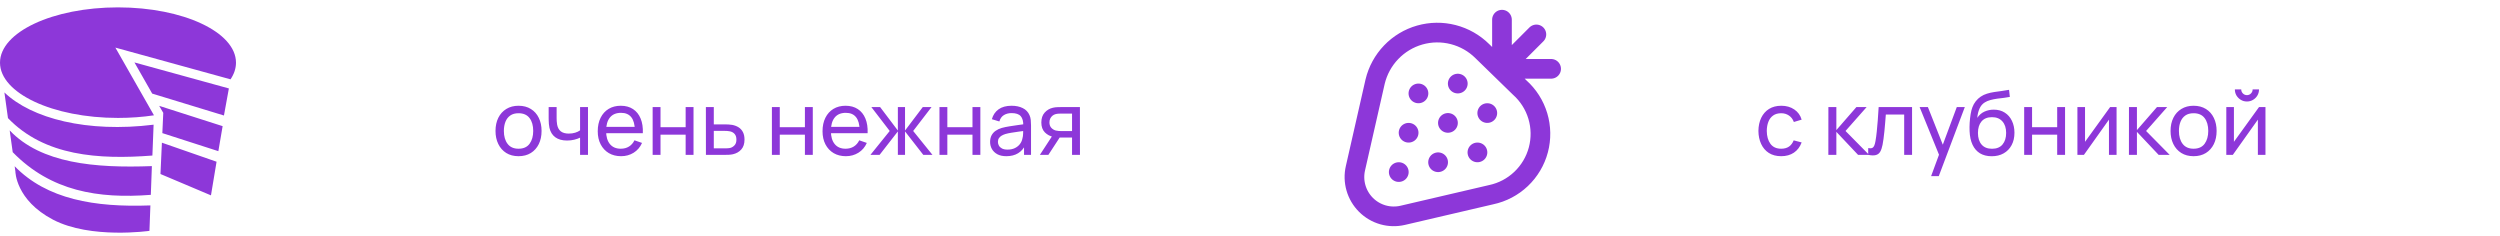 <?xml version="1.0" encoding="UTF-8"?> <svg xmlns="http://www.w3.org/2000/svg" viewBox="0 0 339 32" fill="none"><path d="M32 8.496C32 9.284 31.741 10.043 31.259 10.757L15.645 6.456L20.878 15.637C19.34 15.867 17.701 15.991 16 15.991C7.163 15.991 0 12.636 0 8.496C0 4.356 7.163 1 16 1C24.837 1 32 4.356 32 8.496ZM0.597 12.535L1.081 16.017C6.041 21.172 13.371 21.653 20.664 21.092L20.828 16.907C11.835 18.026 4.284 16.072 0.597 12.535ZM22.139 15.304L22.014 18.05L29.609 20.498L30.189 17.105L21.585 14.352L22.139 15.304ZM20.451 26.421L20.596 22.524C12.839 22.815 5.572 22.157 1.313 17.683L1.723 20.634C6.902 25.94 13.326 26.969 20.451 26.421M18.23 8.465L20.638 12.691L30.367 15.662L31.035 11.992L18.23 8.465ZM21.954 19.349L21.76 23.596L28.607 26.49L29.366 21.929L21.954 19.349ZM1.988 22.539L2.086 23.247C2.086 23.247 2.109 27.132 7.198 29.791C12.287 32.45 20.264 31.304 20.264 31.304L20.394 27.854C12.821 28.137 6.343 27.022 1.988 22.539Z" fill="#8D37D9"></path><path d="M70.311 21.18C69.667 21.18 69.111 21.034 68.643 20.742C68.179 20.45 67.821 20.046 67.569 19.53C67.317 19.014 67.191 18.422 67.191 17.754C67.191 17.074 67.319 16.478 67.575 15.966C67.831 15.454 68.193 15.056 68.661 14.772C69.129 14.484 69.679 14.34 70.311 14.34C70.959 14.34 71.517 14.486 71.985 14.778C72.453 15.066 72.811 15.468 73.059 15.984C73.311 16.496 73.437 17.086 73.437 17.754C73.437 18.43 73.311 19.026 73.059 19.542C72.807 20.054 72.447 20.456 71.979 20.748C71.511 21.036 70.955 21.18 70.311 21.18ZM70.311 20.166C70.983 20.166 71.483 19.942 71.811 19.494C72.139 19.046 72.303 18.466 72.303 17.754C72.303 17.022 72.137 16.44 71.805 16.008C71.473 15.572 70.975 15.354 70.311 15.354C69.859 15.354 69.487 15.456 69.195 15.66C68.903 15.864 68.685 16.146 68.541 16.506C68.397 16.866 68.325 17.282 68.325 17.754C68.325 18.482 68.493 19.066 68.829 19.506C69.165 19.946 69.659 20.166 70.311 20.166ZM78.658 21V18.666C78.442 18.774 78.18 18.866 77.872 18.942C77.568 19.018 77.242 19.056 76.894 19.056C76.234 19.056 75.702 18.908 75.298 18.612C74.894 18.316 74.63 17.89 74.506 17.334C74.47 17.166 74.444 16.992 74.428 16.812C74.416 16.632 74.408 16.468 74.404 16.32C74.4 16.172 74.398 16.064 74.398 15.996V14.52H75.478V15.996C75.478 16.112 75.482 16.256 75.49 16.428C75.498 16.596 75.518 16.76 75.55 16.92C75.63 17.316 75.796 17.614 76.048 17.814C76.304 18.014 76.664 18.114 77.128 18.114C77.44 18.114 77.728 18.074 77.992 17.994C78.256 17.914 78.478 17.808 78.658 17.676V14.52H79.732V21H78.658ZM84.222 21.18C83.586 21.18 83.03 21.04 82.554 20.76C82.082 20.476 81.714 20.082 81.45 19.578C81.186 19.07 81.054 18.478 81.054 17.802C81.054 17.094 81.184 16.482 81.444 15.966C81.704 15.446 82.066 15.046 82.53 14.766C82.998 14.482 83.546 14.34 84.174 14.34C84.826 14.34 85.38 14.49 85.836 14.79C86.296 15.09 86.64 15.518 86.868 16.074C87.1 16.63 87.2 17.292 87.168 18.06H86.088V17.676C86.076 16.88 85.914 16.286 85.602 15.894C85.29 15.498 84.826 15.3 84.21 15.3C83.55 15.3 83.048 15.512 82.704 15.936C82.36 16.36 82.188 16.968 82.188 17.76C82.188 18.524 82.36 19.116 82.704 19.536C83.048 19.956 83.538 20.166 84.174 20.166C84.602 20.166 84.974 20.068 85.29 19.872C85.606 19.676 85.854 19.394 86.034 19.026L87.06 19.38C86.808 19.952 86.428 20.396 85.92 20.712C85.416 21.024 84.85 21.18 84.222 21.18ZM81.828 18.06V17.202H86.616V18.06H81.828ZM88.498 21V14.52H89.566V17.25H92.974V14.52H94.042V21H92.974V18.264H89.566V21H88.498ZM95.723 21L95.717 14.52H96.791V16.866H98.189C98.377 16.866 98.569 16.87 98.765 16.878C98.961 16.886 99.131 16.904 99.275 16.932C99.611 16.996 99.905 17.108 100.157 17.268C100.409 17.428 100.605 17.646 100.745 17.922C100.885 18.194 100.955 18.532 100.955 18.936C100.955 19.496 100.809 19.94 100.517 20.268C100.229 20.592 99.851 20.808 99.383 20.916C99.223 20.952 99.039 20.976 98.831 20.988C98.627 20.996 98.433 21 98.249 21H95.723ZM96.791 20.118H98.267C98.387 20.118 98.521 20.114 98.669 20.106C98.817 20.098 98.949 20.078 99.065 20.046C99.269 19.986 99.451 19.868 99.611 19.692C99.775 19.516 99.857 19.264 99.857 18.936C99.857 18.604 99.777 18.348 99.617 18.168C99.461 17.988 99.255 17.87 98.999 17.814C98.883 17.786 98.761 17.768 98.633 17.76C98.505 17.752 98.383 17.748 98.267 17.748H96.791V20.118ZM104.67 21V14.52H105.738V17.25H109.146V14.52H110.214V21H109.146V18.264H105.738V21H104.67ZM114.703 21.18C114.067 21.18 113.511 21.04 113.035 20.76C112.563 20.476 112.195 20.082 111.931 19.578C111.667 19.07 111.535 18.478 111.535 17.802C111.535 17.094 111.665 16.482 111.925 15.966C112.185 15.446 112.547 15.046 113.011 14.766C113.479 14.482 114.027 14.34 114.655 14.34C115.307 14.34 115.861 14.49 116.317 14.79C116.777 15.09 117.121 15.518 117.349 16.074C117.581 16.63 117.681 17.292 117.649 18.06H116.569V17.676C116.557 16.88 116.395 16.286 116.083 15.894C115.771 15.498 115.307 15.3 114.691 15.3C114.031 15.3 113.529 15.512 113.185 15.936C112.841 16.36 112.669 16.968 112.669 17.76C112.669 18.524 112.841 19.116 113.185 19.536C113.529 19.956 114.019 20.166 114.655 20.166C115.083 20.166 115.455 20.068 115.771 19.872C116.087 19.676 116.335 19.394 116.515 19.026L117.541 19.38C117.289 19.952 116.909 20.396 116.401 20.712C115.897 21.024 115.331 21.18 114.703 21.18ZM112.309 18.06V17.202H117.097V18.06H112.309ZM118.03 21L120.646 17.76L118.156 14.52H119.344L121.75 17.7V14.52H122.722V17.7L125.128 14.52H126.316L123.826 17.76L126.442 21H125.2L122.722 17.82V21H121.75V17.82L119.272 21H118.03ZM127.392 21V14.52H128.46V17.25H131.869V14.52H132.936V21H131.869V18.264H128.46V21H127.392ZM136.459 21.18C135.975 21.18 135.569 21.092 135.241 20.916C134.917 20.736 134.671 20.5 134.503 20.208C134.339 19.916 134.257 19.596 134.257 19.248C134.257 18.908 134.321 18.614 134.449 18.366C134.581 18.114 134.765 17.906 135.001 17.742C135.237 17.574 135.519 17.442 135.847 17.346C136.155 17.262 136.499 17.19 136.879 17.13C137.263 17.066 137.651 17.008 138.043 16.956C138.435 16.904 138.801 16.854 139.141 16.806L138.757 17.028C138.769 16.452 138.653 16.026 138.409 15.75C138.169 15.474 137.753 15.336 137.161 15.336C136.769 15.336 136.425 15.426 136.129 15.606C135.837 15.782 135.631 16.07 135.511 16.47L134.497 16.164C134.653 15.596 134.955 15.15 135.403 14.826C135.851 14.502 136.441 14.34 137.173 14.34C137.761 14.34 138.265 14.446 138.685 14.658C139.109 14.866 139.413 15.182 139.597 15.606C139.689 15.806 139.747 16.024 139.771 16.26C139.795 16.492 139.807 16.736 139.807 16.992V21H138.859V19.446L139.081 19.59C138.837 20.114 138.495 20.51 138.055 20.778C137.619 21.046 137.087 21.18 136.459 21.18ZM136.621 20.286C137.005 20.286 137.337 20.218 137.617 20.082C137.901 19.942 138.129 19.76 138.301 19.536C138.473 19.308 138.585 19.06 138.637 18.792C138.697 18.592 138.729 18.37 138.733 18.126C138.741 17.878 138.745 17.688 138.745 17.556L139.117 17.718C138.769 17.766 138.427 17.812 138.091 17.856C137.755 17.9 137.437 17.948 137.137 18C136.837 18.048 136.567 18.106 136.327 18.174C136.151 18.23 135.985 18.302 135.829 18.39C135.677 18.478 135.553 18.592 135.457 18.732C135.365 18.868 135.319 19.038 135.319 19.242C135.319 19.418 135.363 19.586 135.451 19.746C135.543 19.906 135.683 20.036 135.871 20.136C136.063 20.236 136.313 20.286 136.621 20.286ZM145.369 21V18.654H143.971C143.807 18.654 143.625 18.648 143.425 18.636C143.229 18.62 143.045 18.598 142.873 18.57C142.405 18.482 142.009 18.276 141.685 17.952C141.365 17.628 141.205 17.18 141.205 16.608C141.205 16.052 141.355 15.606 141.655 15.27C141.959 14.93 142.333 14.71 142.777 14.61C142.977 14.562 143.179 14.536 143.383 14.532C143.591 14.524 143.767 14.52 143.911 14.52H146.437L146.443 21H145.369ZM141.007 21L142.729 18.36H143.881L142.159 21H141.007ZM143.893 17.772H145.369V15.402H143.893C143.801 15.402 143.679 15.406 143.527 15.414C143.379 15.422 143.237 15.446 143.101 15.486C142.973 15.522 142.847 15.588 142.723 15.684C142.603 15.78 142.503 15.904 142.423 16.056C142.343 16.208 142.303 16.388 142.303 16.596C142.303 16.896 142.387 17.14 142.555 17.328C142.723 17.512 142.927 17.636 143.167 17.7C143.299 17.732 143.429 17.752 143.557 17.76C143.689 17.768 143.801 17.772 143.893 17.772Z" fill="#8D37D9"></path><path d="M203.667 9.333L208.333 4.667M203.667 9.333V2.667M203.667 9.333H210.333M192.333 12.666H192.347M197.667 11.333H197.68M191 18H191.013M196.333 16.666H196.347M201.667 15.333H201.68M189.667 23.333H189.68M195 22H195.013M200.333 20.666H200.347M183.8 22.8C183.595 23.682 183.619 24.602 183.868 25.472C184.117 26.343 184.584 27.135 185.224 27.776C185.864 28.416 186.657 28.883 187.528 29.132C188.398 29.381 189.318 29.404 190.2 29.2L202.2 26.4C203.725 26.078 205.13 25.339 206.26 24.266C207.39 23.193 208.201 21.828 208.601 20.322C209.002 18.816 208.977 17.228 208.53 15.736C208.082 14.243 207.23 12.904 206.067 11.867L201 6.933C199.908 5.85 198.548 5.076 197.058 4.692C195.569 4.308 194.004 4.328 192.524 4.749C191.045 5.169 189.704 5.976 188.639 7.087C187.575 8.197 186.825 9.571 186.467 11.066L183.8 22.8Z" stroke="#8D37D9" stroke-width="2.667" stroke-linecap="round" stroke-linejoin="round"></path><path d="M241.531 21.18C240.875 21.18 240.317 21.034 239.857 20.742C239.401 20.446 239.053 20.04 238.813 19.524C238.573 19.008 238.449 18.42 238.441 17.76C238.449 17.084 238.575 16.49 238.819 15.978C239.067 15.462 239.421 15.06 239.881 14.772C240.341 14.484 240.895 14.34 241.543 14.34C242.227 14.34 242.815 14.508 243.307 14.844C243.803 15.18 244.135 15.64 244.303 16.224L243.247 16.542C243.111 16.166 242.889 15.874 242.581 15.666C242.277 15.458 241.927 15.354 241.531 15.354C241.087 15.354 240.721 15.458 240.433 15.666C240.145 15.87 239.931 16.154 239.791 16.518C239.651 16.878 239.579 17.292 239.575 17.76C239.583 18.48 239.749 19.062 240.073 19.506C240.401 19.946 240.887 20.166 241.531 20.166C241.955 20.166 242.307 20.07 242.587 19.878C242.867 19.682 243.079 19.4 243.223 19.032L244.303 19.314C244.079 19.918 243.729 20.38 243.253 20.7C242.777 21.02 242.203 21.18 241.531 21.18ZM247.924 21L247.93 14.52H249.01V17.64L251.727 14.52H253.115L250.252 17.76L253.45 21H251.955L249.01 17.88V21H247.924ZM253.33 21V20.082C253.57 20.126 253.752 20.118 253.875 20.058C254.005 19.994 254.097 19.884 254.157 19.728C254.222 19.568 254.275 19.368 254.315 19.128C254.382 18.748 254.44 18.324 254.488 17.856C254.54 17.388 254.585 16.876 254.625 16.32C254.67 15.76 254.71 15.16 254.745 14.52H259.275V21H258.207V15.534H255.718C255.695 15.902 255.665 16.28 255.627 16.668C255.595 17.056 255.562 17.434 255.525 17.802C255.49 18.166 255.45 18.506 255.405 18.822C255.365 19.134 255.322 19.404 255.275 19.632C255.197 20.024 255.093 20.338 254.955 20.574C254.82 20.806 254.625 20.956 254.368 21.024C254.113 21.096 253.765 21.088 253.33 21ZM261.86 23.88L263.115 20.472L263.132 21.48L260.3 14.52H261.423L263.642 20.118H263.26L265.34 14.52H266.428L262.9 23.88H261.86ZM270.053 21.186C269.44 21.182 268.918 21.05 268.485 20.79C268.055 20.526 267.717 20.14 267.478 19.632C267.238 19.124 267.105 18.502 267.075 17.766C267.06 17.426 267.065 17.052 267.087 16.644C267.115 16.236 267.16 15.844 267.22 15.468C267.285 15.092 267.365 14.782 267.46 14.538C267.567 14.246 267.72 13.976 267.915 13.728C268.115 13.476 268.34 13.268 268.587 13.104C268.84 12.932 269.123 12.798 269.435 12.702C269.745 12.606 270.072 12.532 270.413 12.48C270.755 12.424 271.1 12.376 271.445 12.336C271.788 12.292 272.115 12.24 272.428 12.18L272.535 13.14C272.315 13.188 272.055 13.23 271.755 13.266C271.455 13.298 271.145 13.336 270.82 13.38C270.5 13.424 270.192 13.486 269.895 13.566C269.605 13.642 269.353 13.748 269.14 13.884C268.827 14.072 268.587 14.354 268.42 14.73C268.255 15.102 268.155 15.52 268.12 15.984C268.368 15.6 268.69 15.318 269.085 15.138C269.483 14.958 269.905 14.868 270.353 14.868C270.933 14.868 271.433 15.004 271.853 15.276C272.272 15.544 272.595 15.914 272.817 16.386C273.045 16.858 273.16 17.396 273.16 18C273.16 18.64 273.033 19.2 272.775 19.68C272.52 20.16 272.158 20.532 271.69 20.796C271.225 21.06 270.68 21.19 270.053 21.186ZM270.118 20.172C270.745 20.172 271.223 19.978 271.545 19.59C271.87 19.198 272.033 18.678 272.033 18.03C272.033 17.366 271.865 16.844 271.527 16.464C271.192 16.08 270.72 15.888 270.113 15.888C269.495 15.888 269.025 16.08 268.695 16.464C268.373 16.844 268.21 17.366 268.21 18.03C268.21 18.698 268.375 19.222 268.702 19.602C269.03 19.982 269.502 20.172 270.118 20.172ZM274.478 21V14.52H275.548V17.25H278.955V14.52H280.022V21H278.955V18.264H275.548V21H274.478ZM287.007 14.52V21H285.975V16.224L282.58 21H281.697V14.52H282.73V19.23L286.132 14.52H287.007ZM288.683 21L288.688 14.52H289.767V17.64L292.485 14.52H293.873L291.01 17.76L294.207 21H292.712L289.767 17.88V21H288.683ZM297.447 21.18C296.803 21.18 296.248 21.034 295.78 20.742C295.315 20.45 294.957 20.046 294.705 19.53C294.452 19.014 294.327 18.422 294.327 17.754C294.327 17.074 294.455 16.478 294.712 15.966C294.967 15.454 295.33 15.056 295.798 14.772C296.265 14.484 296.815 14.34 297.447 14.34C298.095 14.34 298.652 14.486 299.123 14.778C299.59 15.066 299.947 15.468 300.195 15.984C300.447 16.496 300.572 17.086 300.572 17.754C300.572 18.43 300.447 19.026 300.195 19.542C299.942 20.054 299.582 20.456 299.115 20.748C298.647 21.036 298.092 21.18 297.447 21.18ZM297.447 20.166C298.12 20.166 298.62 19.942 298.947 19.494C299.275 19.046 299.44 18.466 299.44 17.754C299.44 17.022 299.272 16.44 298.942 16.008C298.61 15.572 298.113 15.354 297.447 15.354C296.995 15.354 296.623 15.456 296.332 15.66C296.04 15.864 295.822 16.146 295.678 16.506C295.533 16.866 295.462 17.282 295.462 17.754C295.462 18.482 295.63 19.066 295.965 19.506C296.303 19.946 296.795 20.166 297.447 20.166ZM304.685 13.764C304.385 13.764 304.11 13.69 303.863 13.542C303.615 13.394 303.418 13.198 303.267 12.954C303.12 12.706 303.048 12.43 303.048 12.126H303.91C303.91 12.338 303.988 12.52 304.137 12.672C304.29 12.824 304.473 12.9 304.685 12.9C304.9 12.9 305.082 12.824 305.23 12.672C305.382 12.52 305.457 12.338 305.457 12.126H306.322C306.322 12.43 306.248 12.706 306.1 12.954C305.957 13.198 305.757 13.394 305.507 13.542C305.257 13.69 304.985 13.764 304.685 13.764ZM307.197 14.52V21H306.168V16.224L302.77 21H301.887V14.52H302.92V19.23L306.322 14.52H307.197Z" fill="#8D37D9"></path></svg> 